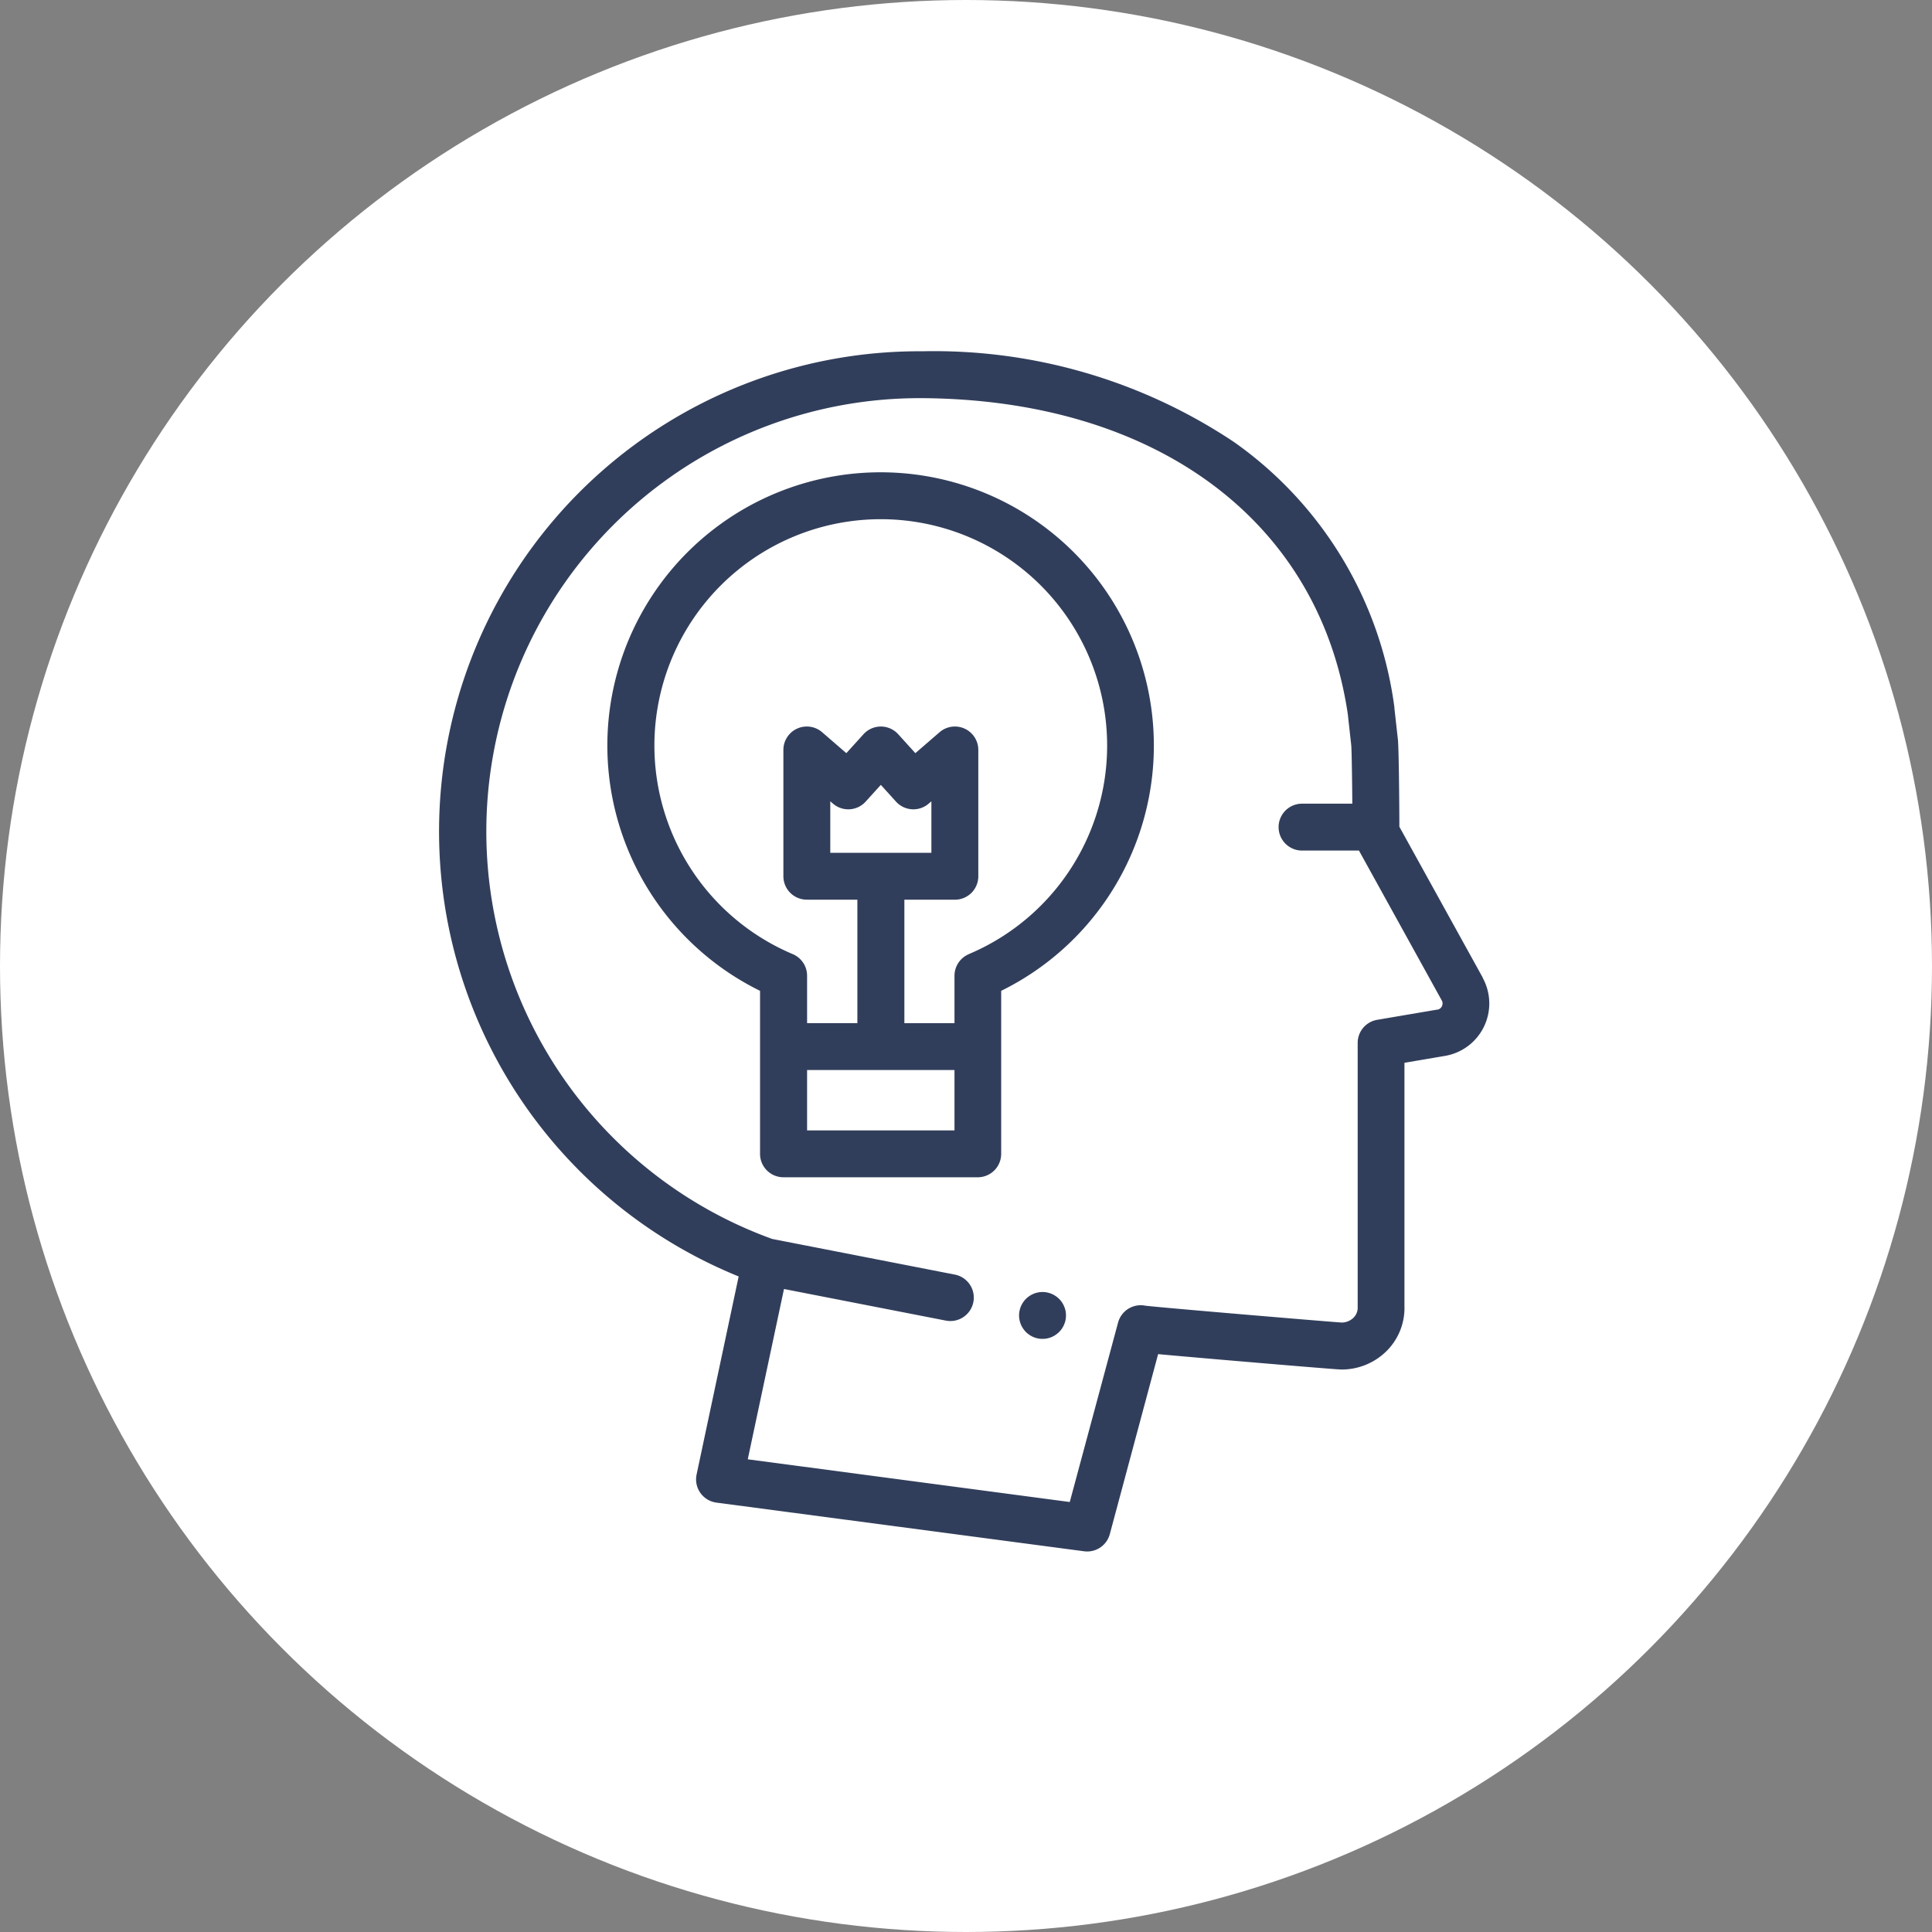 <svg xmlns="http://www.w3.org/2000/svg" width="48" height="48" viewBox="0 0 48 48"><rect x="0" y="0" width="48" height="48" fill="#808080" stroke="none"/><defs><style>.a{fill:#fff;}.b{fill:#313e5b;}</style></defs><g transform="translate(0 0)"><circle class="a" cx="24" cy="24" r="24" transform="translate(0 0)"/></g><g transform="translate(10.909 8.727)"><g transform="translate(0)"><path class="b" d="M57.906,15.565l-2.073-3.752c0-.456-.012-1.829-.033-2.113l0-.021-.09-.808c0-.007,0-.014,0-.02a9.592,9.592,0,0,0-3.981-6.593A13.42,13.42,0,0,0,44,0H43.91a11.931,11.931,0,0,0-4.492,22.986l-1.045,4.919a.582.582,0,0,0,.493.7L48,29.814a.582.582,0,0,0,.639-.426l1.2-4.472.286.026c.538.048,1.217.107,1.691.147.41.035,2.46.209,2.568.209a1.58,1.58,0,0,0,1.154-.482,1.508,1.508,0,0,0,.421-1.1V17.678l.992-.169a1.321,1.321,0,0,0,.951-1.944Zm-1.016.708a.151.151,0,0,1-.117.085l-.01,0-1.481.252a.582.582,0,0,0-.485.574v6.538q0,.012,0,.024a.349.349,0,0,1-.1.262.424.424,0,0,1-.3.123c-.332-.021-4.494-.371-4.878-.419a.583.583,0,0,0-.675.42l-1.2,4.458-8-1.061.9-4.231,4.022.785a.582.582,0,1,0,.223-1.143l-4.539-.886A10.766,10.766,0,0,1,43.91,1.165h.085c5.8.045,9.846,3.051,10.556,7.846l.087.785c.012.177.021.88.026,1.444H53.415a.582.582,0,0,0,0,1.165h1.414l2.057,3.723A.151.151,0,0,1,56.889,16.273Z" transform="translate(-31.975 0)"/></g><g transform="translate(14.41 23.372)"><path class="b" d="M280.541,401.774a.589.589,0,0,0-.034-.109.575.575,0,0,0-.053-.1.594.594,0,0,0-.073-.089.557.557,0,0,0-.089-.072.589.589,0,0,0-.1-.054.616.616,0,0,0-.109-.033.577.577,0,0,0-.228,0,.588.588,0,0,0-.109.033.574.574,0,0,0-.1.054.566.566,0,0,0-.161.161.579.579,0,0,0-.054.1.59.59,0,0,0-.033.109.562.562,0,0,0,0,.228.6.6,0,0,0,.033.109.6.6,0,0,0,.054.1.559.559,0,0,0,.161.161.576.576,0,0,0,.1.054.591.591,0,0,0,.109.033.573.573,0,0,0,.114.011.584.584,0,0,0,.114-.011.619.619,0,0,0,.109-.033.591.591,0,0,0,.1-.054.6.6,0,0,0,.089-.072.632.632,0,0,0,.073-.089.59.59,0,0,0,.053-.1.6.6,0,0,0,.034-.109.592.592,0,0,0,0-.228Z" transform="translate(-279.387 -401.305)"/></g><g transform="translate(4.185 3.007)"><path class="b" d="M110.614,51.635a6.79,6.79,0,0,0-3,12.883v4.05a.582.582,0,0,0,.582.582h4.827a.582.582,0,0,0,.582-.582v-4.05a6.79,6.79,0,0,0-3-12.883Zm1.831,16.35h-3.662v-1.5h3.662Zm.356-4.378a.583.583,0,0,0-.356.537v1.178H111.2V62.254h1.255a.582.582,0,0,0,.582-.582V58.534a.582.582,0,0,0-.964-.44l-.6.519-.426-.47a.582.582,0,0,0-.863,0l-.426.47-.6-.519a.582.582,0,0,0-.964.44v3.137a.582.582,0,0,0,.582.582h1.256v3.068h-1.249V64.143a.583.583,0,0,0-.356-.537,5.624,5.624,0,1,1,4.373,0Zm-3.442-2.518v-1.28l.066.057a.582.582,0,0,0,.813-.049l.377-.416.377.416a.582.582,0,0,0,.813.049l.066-.057v1.28Z" transform="translate(-103.825 -51.635)"/></g></g></svg>